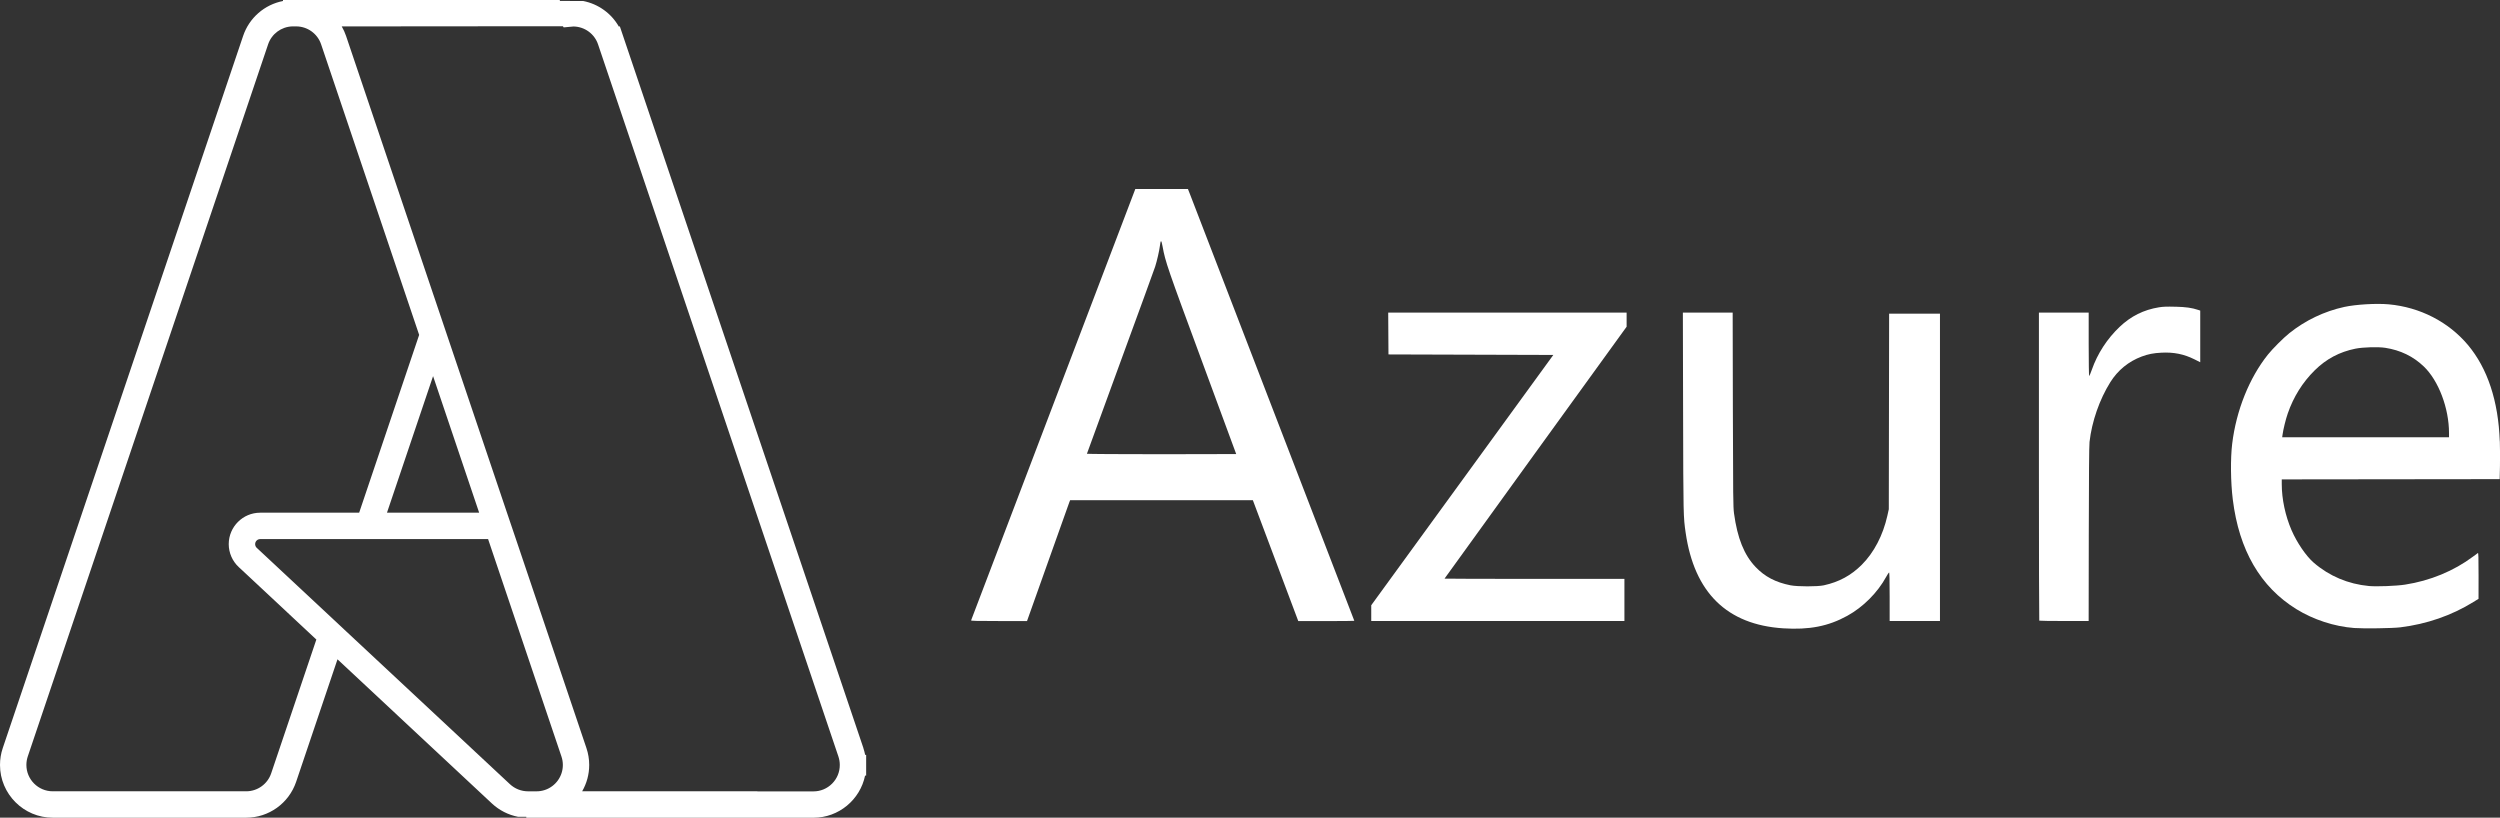 <?xml version="1.0" encoding="UTF-8"?> <svg xmlns="http://www.w3.org/2000/svg" id="b" data-name="Layer 2" width="77.209" height="25.253" viewBox="0 0 77.209 25.253"><rect x="0" y="0" width="77.209" height="25.253" fill="#333333" stroke="none"/><g id="c" data-name="Layer 1"><g><path d="M26.665,23.103L19.142.812l-.029.01c-.234-.411-.637-.7-1.102-.791l-.726-.002.009-.028-8.241-0c-.014,0-.027 0-.04 0h-.273v.03c-.567.11-1.043.517-1.232,1.08L.085,23.104c-.057.168-.085.343-.085.521,0,.897.731,1.628,1.629,1.629h5.973c.7-.001,1.32-.446,1.544-1.109l1.277-3.783,4.77,4.453c.227.211.505.352.803.41l.258.001v.029h8.867c.786,0,1.444-.56,1.596-1.302l.033.001v-.641h-.031c-.014-.07-.032-.14-.055-.208ZM9.025.815h.12c.35,0,.66.223.772.554l3.028,8.974-1.853,5.491h-3.057c-.535,0-.97.435-.971.97,0,.269.113.528.311.711l2.395,2.236-1.395,4.132c-.112.332-.423.555-.773.555H1.629c-.449,0-.814-.365-.814-.814,0-.088.014-.176.042-.26L8.28,1.37c.109-.324.406-.543.746-.555ZM13.375,11.616l1.423,4.218h-2.847l1.424-4.218ZM10.056,18.904l-2.127-1.985c-.032-.03-.049-.071-.049-.115,0-.086.07-.155.156-.155h7.038l2.266,6.716c.029.084.043.172.043.26,0,.35-.223.66-.554.772-.084.028-.17.042-.258.042h-.261c-.209,0-.408-.078-.561-.22l-5.04-4.704-.076-.071-.175-.164-.076-.071-.076-.071-.175-.164-.076-.071ZM23.391,24.438h-5.412c0-0.0 0-0.0 0-0.0.14-.242.218-.521.218-.814,0-.176-.029-.352-.086-.521l-2.178-6.455-.032-.094-.074-.219-.032-.094-.032-.094-.074-.219-.032-.094-1.853-5.491-.05-.148-.115-.341-.05-.148-.05-.147-.115-.341-.05-.147-2.687-7.961c-.035-.104-.08-.201-.133-.293-0-0-0-.001-0-.001l5.707-.005.231-0.0.1-0.0.1-0.0.23-0.0.1-0.0.362-0.0.024.035.305-.028c.344.006.647.227.757.554l7.423,21.994c.028.084.042.171.042.26v0c0.0.217-.084.422-.238.576-.154.154-.358.239-.576.239h-1.731Z" style="fill: #fff;"></path><path d="M67.183,9.473c-.263-.007-.375-.003-.507.018-.469.076-.866.273-1.214.604-.386.367-.686.828-.858,1.322-.038.108-.075.196-.083.196s-.015-.441-.015-.979v-.979h-1.537v4.751c0,2.613.005,4.756.011,4.762.006.006.352.011.768.011h.757l.004-2.681c.003-1.814.01-2.735.023-2.848.07-.63.309-1.315.643-1.848.231-.368.561-.638.968-.791.198-.074.36-.106.608-.119.38-.02.697.044,1.018.204l.182.091v-1.595l-.063-.021c-.201-.066-.374-.09-.705-.099Z" style="fill: #fff;"></path><path d="M58.343,9.688l-.005,3.019-.005,3.019-.045.203c-.135.603-.413,1.136-.789,1.512-.33.33-.704.533-1.17.635-.198.044-.815.043-1.033-0-.46-.092-.793-.267-1.076-.564-.355-.372-.563-.89-.668-1.66-.026-.19-.029-.506-.035-3.204l-.006-2.993h-1.538l.007,3.095c.007,3.198.008,3.21.079,3.703.268,1.852,1.278,2.841,3.015,2.952v0c.803.051,1.39-.063,1.976-.386.489-.269.935-.715,1.202-1.204.039-.071.079-.132.089-.136.012-.004.018.235.018.747v.753h1.554v-9.491h-1.57Z" style="fill: #fff;"></path><path d="M77.202,13.631c-.043-1.245-.377-2.255-.985-2.979-.599-.712-1.479-1.164-2.44-1.253-.383-.035-1.016.002-1.376.08-.618.135-1.2.413-1.697.81-.184.147-.518.481-.665.665-.574.719-.977,1.725-1.101,2.751-.056.459-.048,1.184.019,1.724.193,1.561.851,2.695,1.963,3.383.528.326,1.173.537,1.787.583.291.022,1.182.009,1.425-.021.814-.1,1.583-.366,2.255-.782l.159-.098.001-.714c0-.575-.004-.712-.021-.701-.012.007-.079.056-.148.109-.594.445-1.328.748-2.101.867-.271.042-.877.065-1.115.043-.641-.06-1.227-.307-1.706-.721-.234-.202-.519-.619-.684-1.001-.192-.443-.303-.964-.303-1.421v-.15l3.365-.004,3.365-.004.009-.405c.005-.223.003-.565-.004-.76ZM75.635,13.505h-5.153l.011-.08c.023-.168.097-.471.161-.655.177-.513.458-.963.833-1.333.356-.352.765-.569,1.258-.669.234-.047.701-.06.922-.026.468.073.862.264,1.188.576.457.438.779,1.289.779,2.054v.133Z" style="fill: #fff;"></path><path d="M36.69,5.838l-.814 0h-.814l-2.532,6.65c-1.393,3.657-2.535,6.658-2.539,6.671-.006.017.174.021.86.021l.867-0.0.641-1.802c.352-.991.652-1.831.665-1.866l.025-.063h2.822l2.822 0.0.701,1.866.701,1.866.866 0c.476 0.0.865-.003.865-.008,0-.007-4.863-12.631-5.069-13.16l-.068-.173ZM38.178,14.023c0,.003-1.037.005-2.305.005s-2.305-.007-2.305-.014.463-1.275,1.028-2.816c.565-1.541,1.051-2.874,1.079-2.962.057-.178.13-.498.147-.642.024-.2.044-.194.084.025.085.469.146.644,1.224,3.562.576,1.56,1.048,2.838,1.048,2.841Z" style="fill: #fff;"></path><path d="M42.873,9.654l.004.646.004.646,2.546.008,2.545.008-2.811,3.865-2.812,3.865v.486h7.819v-1.3h-2.778c-1.528,0-2.778-.004-2.778-.008s1.265-1.757,2.812-3.894l2.812-3.886v-.436h-7.363Z" style="fill: #fff;"></path></g></g></svg> 